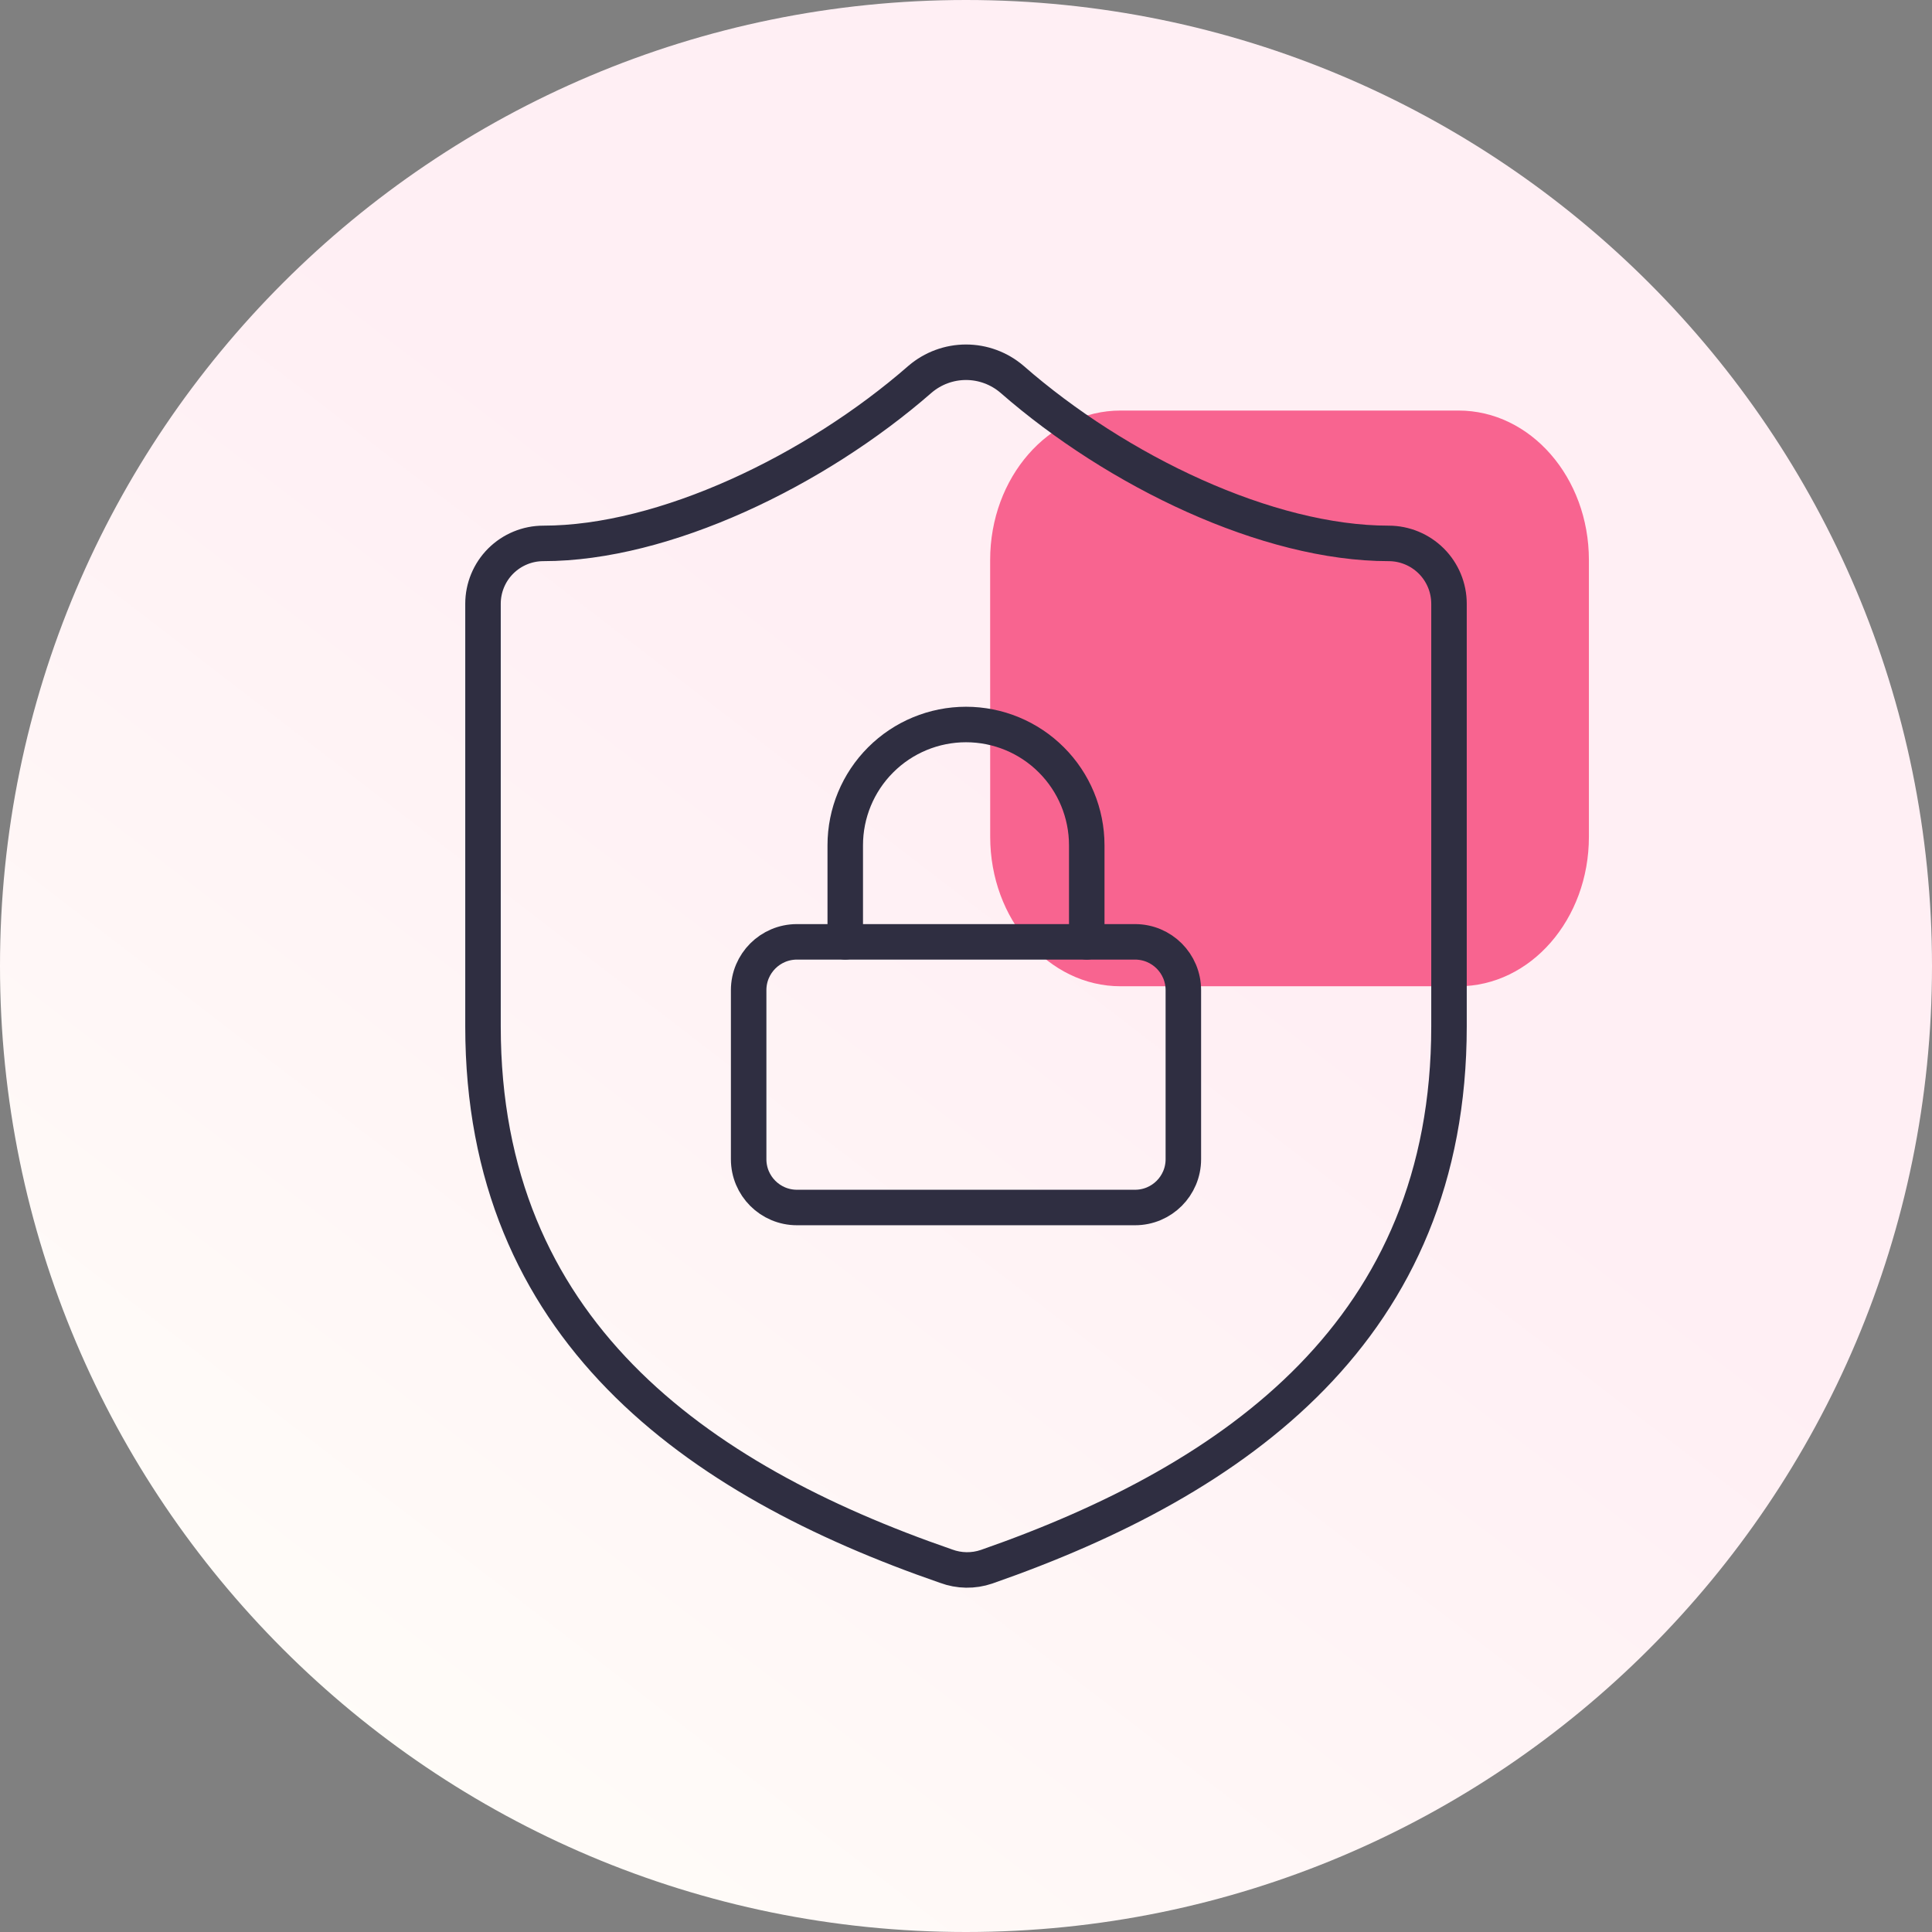 <svg width="80" height="80" viewBox="0 0 80 80" fill="none" xmlns="http://www.w3.org/2000/svg">
<rect x="0" y="0" width="80" height="80" fill="#808080" stroke="none"/>
<g clip-path="url(#clip0_10918_9810)">
<path d="M40 80C62.091 80 80 62.091 80 40C80 17.909 62.091 0 40 0C17.909 0 0 17.909 0 40C0 62.091 17.909 80 40 80Z" fill="url(#paint0_linear_10918_9810)"/>
<path d="M41 27.086V23.189C41 19.771 43.417 17 46.399 17H60.395C63.377 17 65.793 19.771 65.793 23.189V34.65C65.793 38.068 63.377 40.839 60.395 40.839H46.4C43.419 40.839 41.002 38.068 41.002 34.65L41 27.086Z" fill="#F86490"/>
<path d="M60 42.501C60 55.001 51.25 61.251 40.85 64.876C40.305 65.061 39.714 65.052 39.175 64.851C28.75 61.251 20 55.001 20 42.501V25.001C20 24.338 20.263 23.702 20.732 23.233C21.201 22.765 21.837 22.501 22.5 22.501C27.5 22.501 33.75 19.501 38.1 15.701C38.63 15.249 39.303 15 40 15C40.697 15 41.37 15.249 41.9 15.701C46.275 19.526 52.5 22.501 57.5 22.501C58.163 22.501 58.799 22.765 59.268 23.233C59.737 23.702 60 24.338 60 25.001V42.501Z" stroke="#2F2E41" stroke-width="1.47" stroke-linecap="round" stroke-linejoin="round"/>
<path d="M47 39H33C31.895 39 31 39.895 31 41V48C31 49.105 31.895 50 33 50H47C48.105 50 49 49.105 49 48V41C49 39.895 48.105 39 47 39Z" stroke="#2F2E41" stroke-width="1.47" stroke-linecap="round" stroke-linejoin="round"/>
<path d="M35 39V35C35 33.674 35.527 32.402 36.465 31.465C37.402 30.527 38.674 30 40 30C41.326 30 42.598 30.527 43.535 31.465C44.473 32.402 45 33.674 45 35V39" stroke="#2F2E41" stroke-width="1.47" stroke-linecap="round" stroke-linejoin="round"/>
</g>
<defs>
<linearGradient id="paint0_linear_10918_9810" x1="46.08" y1="34.72" x2="11.28" y2="80" gradientUnits="userSpaceOnUse">
<stop stop-color="#FFEFF4"/>
<stop offset="1" stop-color="#FFFEF9"/>
</linearGradient>
<clipPath id="clip0_10918_9810">
<rect width="80" height="80" fill="white"/>
</clipPath>
</defs>
</svg>
